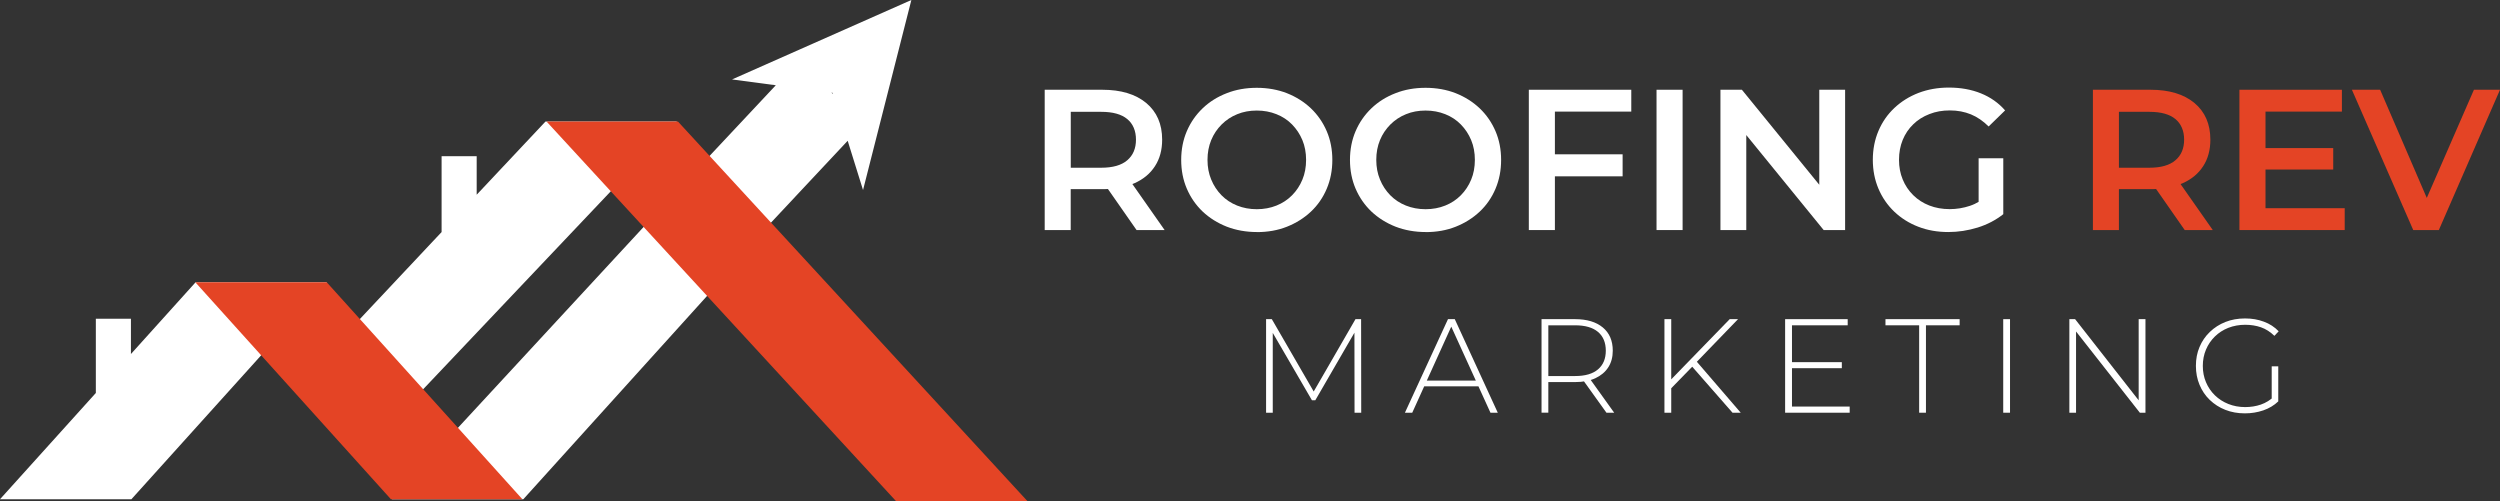 <?xml version="1.0" encoding="UTF-8"?> <svg xmlns="http://www.w3.org/2000/svg" id="Layer_2" viewBox="0 0 426.75 85.54"><rect x="0" y="0" width="426.75" height="85.54" fill="#333333" stroke="none"/><defs><style> .cls-1 { fill: #fff; } .cls-2 { fill: #e44425; } </style></defs><g id="Layer_1-2" data-name="Layer_1"><g><polygon class="cls-1" points="66.9 85.22 89.33 85.22 127.65 42.82 111.78 36.67 66.9 85.22"></polygon><path class="cls-1" d="M155.57,0l-30.61,13.56,7.47.99-14.52,15.49,10.44,11.44,16.35-17.45,2.62,8.41L155.57,0ZM141.92,15.82l.2.03h.03s.05.16.05.16l-.28-.18Z"></path><polygon class="cls-1" points="93.12 20.74 81.37 33.24 81.37 26.66 75.38 26.66 75.38 39.59 75.4 39.59 54.22 62.13 70.23 68.56 115.55 20.74 93.12 20.74"></polygon><polygon class="cls-2" points="115.72 20.74 93.29 20.74 152.95 85.54 175.38 85.54 115.72 20.74"></polygon><polygon class="cls-1" points="33.39 48.18 22.35 60.43 22.35 54.41 16.36 54.41 16.36 67.08 0 85.22 22.43 85.22 55.82 48.18 33.39 48.18"></polygon><polygon class="cls-2" points="33.34 48.18 55.77 48.18 89.17 85.22 66.73 85.22 33.34 48.18"></polygon><g><path class="cls-1" d="M178.33,39.27V15.32h9.82c3.19,0,5.7.75,7.51,2.26s2.72,3.59,2.72,6.26c0,1.76-.41,3.27-1.23,4.53-.82,1.27-1.99,2.24-3.51,2.91-1.52.67-3.34,1.01-5.46,1.01h-7.39l1.98-2.02v9h-4.45ZM182.78,30.75l-1.98-2.12h7.19c1.96,0,3.44-.42,4.43-1.27.99-.84,1.49-2.02,1.49-3.52s-.5-2.7-1.49-3.52c-.99-.82-2.47-1.23-4.43-1.23h-7.19l1.98-2.19v13.86ZM194.01,39.27l-6.06-8.69h4.76l6.09,8.69h-4.79Z"></path><path class="cls-1" d="M214.57,39.61c-1.87,0-3.59-.31-5.17-.92-1.57-.62-2.94-1.48-4.11-2.58-1.16-1.11-2.06-2.41-2.7-3.9-.64-1.49-.96-3.13-.96-4.91s.32-3.42.96-4.91c.64-1.49,1.54-2.79,2.7-3.9,1.16-1.11,2.53-1.97,4.11-2.58,1.57-.62,3.28-.92,5.13-.92s3.59.31,5.15.92c1.56.62,2.93,1.48,4.09,2.58,1.16,1.11,2.06,2.41,2.7,3.9.64,1.49.96,3.13.96,4.91s-.32,3.42-.96,4.93-1.54,2.81-2.7,3.9c-1.16,1.09-2.53,1.95-4.09,2.57-1.56.62-3.27.92-5.12.92ZM214.54,35.71c1.21,0,2.33-.21,3.35-.62,1.03-.41,1.92-1,2.67-1.76s1.34-1.65,1.76-2.67c.42-1.01.63-2.14.63-3.37s-.21-2.36-.63-3.37c-.42-1.01-1.01-1.9-1.76-2.67s-1.64-1.35-2.67-1.76-2.14-.62-3.35-.62-2.32.2-3.34.62c-1.02.41-1.91,1-2.67,1.76s-1.36,1.65-1.78,2.67c-.42,1.02-.63,2.14-.63,3.37s.21,2.33.63,3.35c.42,1.03,1.01,1.92,1.76,2.69.75.76,1.64,1.35,2.67,1.76,1.03.41,2.14.62,3.35.62Z"></path><path class="cls-1" d="M243.38,39.61c-1.87,0-3.59-.31-5.17-.92-1.57-.62-2.94-1.48-4.11-2.58-1.16-1.11-2.06-2.41-2.7-3.9-.64-1.49-.96-3.13-.96-4.91s.32-3.42.96-4.91c.64-1.49,1.54-2.79,2.7-3.9,1.16-1.11,2.53-1.97,4.11-2.58,1.57-.62,3.28-.92,5.13-.92s3.59.31,5.15.92c1.56.62,2.93,1.48,4.09,2.58,1.16,1.11,2.06,2.41,2.7,3.9.64,1.49.96,3.13.96,4.91s-.32,3.42-.96,4.93-1.54,2.81-2.7,3.9c-1.16,1.09-2.53,1.95-4.09,2.57-1.56.62-3.27.92-5.12.92ZM243.35,35.71c1.21,0,2.33-.21,3.35-.62,1.03-.41,1.92-1,2.67-1.76s1.34-1.65,1.76-2.67c.42-1.01.63-2.14.63-3.37s-.21-2.36-.63-3.37c-.42-1.01-1.01-1.9-1.76-2.67s-1.64-1.35-2.67-1.76-2.14-.62-3.35-.62-2.32.2-3.34.62c-1.02.41-1.91,1-2.67,1.76s-1.36,1.65-1.78,2.67c-.42,1.02-.63,2.14-.63,3.37s.21,2.33.63,3.35c.42,1.03,1.01,1.92,1.76,2.69.75.76,1.64,1.35,2.67,1.76,1.03.41,2.14.62,3.35.62Z"></path><path class="cls-1" d="M260.97,39.27V15.32h17.49v3.73h-13.04v20.22h-4.45ZM265.04,30.1v-3.76h11.94v3.76h-11.94Z"></path><path class="cls-1" d="M282.77,39.27V15.32h4.45v23.95h-4.45Z"></path><path class="cls-1" d="M293.68,39.27V15.32h3.66l15.02,18.44h-1.81V15.32h4.41v23.95h-3.66l-15.02-18.44h1.81v18.44h-4.41Z"></path><path class="cls-1" d="M332.59,39.61c-1.87,0-3.59-.3-5.15-.91-1.56-.6-2.92-1.46-4.09-2.57-1.16-1.11-2.06-2.41-2.7-3.92-.64-1.51-.96-3.15-.96-4.93s.32-3.42.96-4.93c.64-1.51,1.54-2.81,2.72-3.92s2.55-1.96,4.12-2.57c1.58-.6,3.3-.91,5.17-.91,2.03,0,3.86.33,5.49.99,1.63.66,3.01,1.63,4.12,2.91l-2.81,2.74c-.94-.93-1.94-1.62-3.03-2.07-1.08-.44-2.28-.67-3.58-.67s-2.42.2-3.49.62c-1.07.41-2,.99-2.77,1.75-.78.75-1.38,1.64-1.8,2.67-.42,1.03-.63,2.16-.63,3.39s.21,2.33.63,3.35c.42,1.03,1.02,1.92,1.8,2.69s1.69,1.35,2.74,1.76c1.05.41,2.21.62,3.49.62,1.18,0,2.33-.19,3.44-.56s2.16-1.01,3.17-1.9l2.53,3.32c-1.26,1-2.71,1.76-4.36,2.28-1.66.51-3.33.77-5.01.77ZM341.96,36.57l-4.21-.58v-8.97h4.21v9.55Z"></path></g><g><path class="cls-2" d="M357.26,39.27V15.32h9.82c3.19,0,5.7.75,7.51,2.26s2.72,3.59,2.72,6.26c0,1.76-.41,3.27-1.23,4.53-.82,1.27-1.99,2.24-3.51,2.91-1.52.67-3.34,1.01-5.46,1.01h-7.39l1.98-2.02v9h-4.45ZM361.7,30.75l-1.98-2.12h7.19c1.96,0,3.44-.42,4.43-1.27.99-.84,1.49-2.02,1.49-3.52s-.5-2.7-1.49-3.52c-.99-.82-2.47-1.23-4.43-1.23h-7.19l1.98-2.19v13.86ZM372.93,39.27l-6.06-8.69h4.76l6.09,8.69h-4.79Z"></path><path class="cls-2" d="M382.27,39.27V15.32h17.49v3.73h-13.04v16.49h13.52v3.73h-17.97ZM386.37,28.94v-3.66h11.91v3.66h-11.91Z"></path><path class="cls-2" d="M411.94,39.27l-10.47-23.95h4.82l9.34,21.66h-2.77l9.44-21.66h4.45l-10.44,23.95h-4.38Z"></path></g><g><path class="cls-1" d="M216.12,70.45v-15.97h.98l7.41,12.8h-.52l7.39-12.8h.96l.02,15.97h-1.14l-.02-14.21h.32l-7,12.09h-.57l-7.03-12.09h.34v14.21h-1.14Z"></path><path class="cls-1" d="M239.82,70.45l7.35-15.97h1.16l7.34,15.97h-1.25l-6.94-15.24h.5l-6.91,15.24h-1.26ZM242.52,65.95l.39-.98h9.56l.39.98h-10.33Z"></path><path class="cls-1" d="M263.14,70.45v-15.97h5.73c2.01,0,3.58.47,4.72,1.41,1.14.94,1.71,2.27,1.71,3.97,0,1.11-.26,2.06-.78,2.86s-1.26,1.41-2.21,1.85-2.11.65-3.44.65h-5.09l.52-.55v5.77h-1.16ZM264.3,64.74l-.52-.55h5.09c1.72,0,3.02-.38,3.91-1.14.89-.76,1.33-1.83,1.33-3.19s-.44-2.45-1.33-3.2c-.89-.75-2.19-1.13-3.91-1.13h-5.09l.52-.57v9.79ZM274.22,70.45l-4.15-5.79h1.32l4.15,5.79h-1.32Z"></path><path class="cls-1" d="M284.12,70.45v-15.97h1.16v15.97h-1.16ZM285.13,66.41l-.04-1.46,10.17-10.47h1.42l-7.12,7.37-.66.71-3.76,3.86ZM295.74,70.45l-7.19-8.21.8-.84,7.8,9.06h-1.41Z"></path><path class="cls-1" d="M304.72,70.45v-15.97h10.68v1.05h-9.51v13.87h9.85v1.05h-11.02ZM305.75,62.85v-1.03h8.65v1.03h-8.65Z"></path><path class="cls-1" d="M327.6,70.45v-14.92h-5.75v-1.05h12.66v1.05h-5.75v14.92h-1.16Z"></path><path class="cls-1" d="M341.95,70.45v-15.97h1.16v15.97h-1.16Z"></path><path class="cls-1" d="M353.24,70.45v-15.97h.98l11.38,14.53h-.53v-14.53h1.16v15.97h-.96l-11.41-14.53h.52v14.53h-1.16Z"></path><path class="cls-1" d="M383.19,70.56c-1.2,0-2.31-.2-3.33-.6s-1.9-.97-2.66-1.7-1.33-1.59-1.74-2.57-.62-2.06-.62-3.23.2-2.25.62-3.23c.41-.98,1-1.84,1.76-2.57.76-.73,1.65-1.3,2.66-1.7,1.01-.4,2.13-.6,3.34-.6s2.23.18,3.22.55c.99.36,1.83.91,2.53,1.64l-.73.78c-.7-.68-1.46-1.17-2.29-1.46-.83-.29-1.73-.43-2.7-.43-1.03,0-1.99.18-2.87.52-.88.35-1.65.84-2.3,1.48s-1.16,1.38-1.52,2.24c-.36.85-.54,1.78-.54,2.78s.18,1.93.54,2.78c.36.85.86,1.6,1.52,2.24s1.42,1.13,2.3,1.48c.88.35,1.84.53,2.87.53.94,0,1.84-.14,2.68-.43.84-.29,1.62-.77,2.32-1.44l.66.89c-.71.68-1.57,1.2-2.56,1.54-1,.34-2.04.51-3.14.51ZM388.9,68.51l-1.12-.14v-5.84h1.12v5.98Z"></path></g></g></g></svg> 